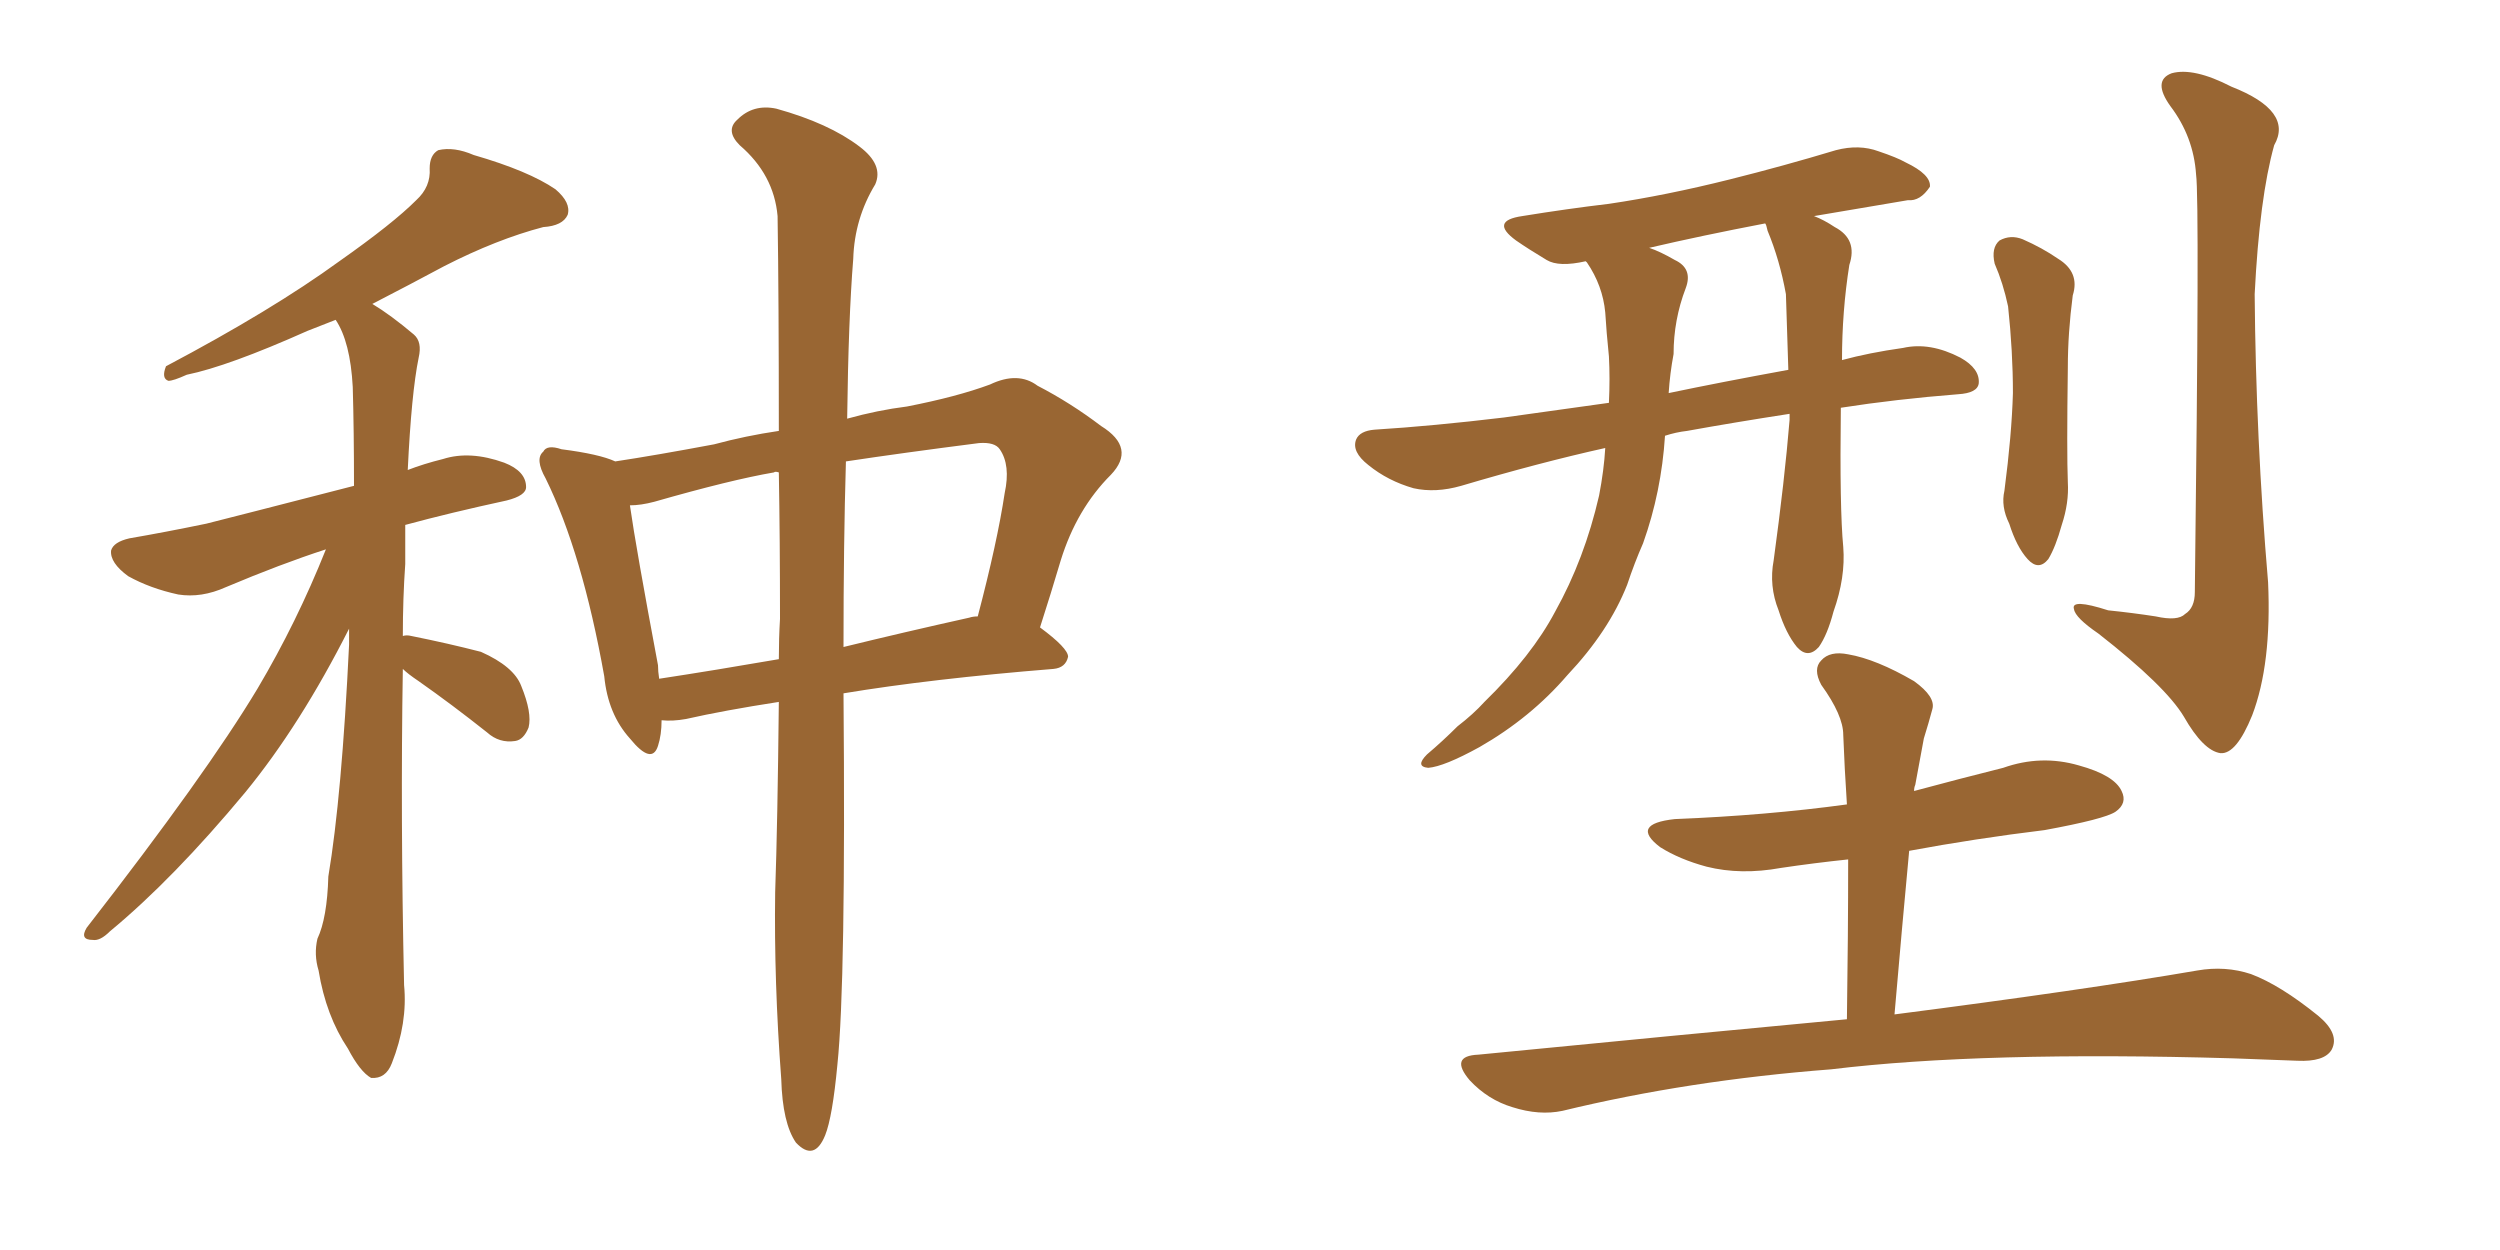 <svg xmlns="http://www.w3.org/2000/svg" xmlns:xlink="http://www.w3.org/1999/xlink" width="300" height="150"><path fill="#996633" padding="10" d="M48.34 80.27L48.34 80.27Q48.05 98.00 48.49 118.21L48.49 118.21Q48.93 122.75 47.02 127.59L47.02 127.59Q46.29 129.49 44.53 129.35L44.53 129.35Q43.21 128.61 41.75 125.83L41.75 125.83Q39.11 121.88 38.23 116.46L38.23 116.46Q37.65 114.55 38.09 112.65L38.09 112.65Q39.26 110.16 39.40 105.18L39.40 105.18Q41.02 95.51 41.89 77.34L41.89 77.34Q41.89 76.03 41.89 75.44L41.89 75.44Q36.04 87.01 29.44 95.07L29.44 95.07Q20.80 105.47 13.18 111.77L13.18 111.77Q12.01 112.94 11.13 112.79L11.13 112.79Q9.52 112.79 10.40 111.33L10.40 111.33Q24.76 92.87 30.91 82.62L30.91 82.62Q35.60 74.71 39.11 65.92L39.11 65.92Q33.69 67.68 27.10 70.46L27.10 70.46Q24.17 71.78 21.39 71.34L21.39 71.34Q18.02 70.61 15.38 69.14L15.38 69.14Q13.18 67.53 13.33 66.06L13.33 66.06Q13.62 65.04 15.53 64.60L15.53 64.60Q19.78 63.87 24.76 62.84L24.76 62.84Q28.27 61.96 42.48 58.30L42.48 58.30Q42.48 51.71 42.33 46.44L42.33 46.44Q42.04 41.02 40.28 38.38L40.28 38.38Q38.38 39.11 36.91 39.70L36.91 39.70Q27.39 43.95 22.41 44.97L22.41 44.97Q20.80 45.70 20.21 45.70L20.21 45.70Q19.34 45.41 19.92 43.95L19.92 43.95Q32.67 37.21 40.72 31.35L40.72 31.35Q47.17 26.81 49.95 24.02L49.95 24.02Q51.71 22.41 51.56 20.21L51.56 20.21Q51.56 18.60 52.59 18.02L52.59 18.02Q54.49 17.58 56.84 18.60L56.84 18.60Q63.43 20.51 66.65 22.71L66.65 22.71Q68.55 24.32 68.12 25.78L68.12 25.78Q67.53 27.10 65.19 27.25L65.19 27.25Q59.62 28.71 53.32 31.93L53.32 31.93Q49.22 34.13 44.68 36.47L44.68 36.47Q46.88 37.79 49.66 40.14L49.66 40.14Q50.68 41.02 50.24 42.92L50.24 42.92Q49.37 47.17 48.93 56.40L48.93 56.40Q50.83 55.66 53.17 55.08L53.17 55.08Q56.40 54.05 60.50 55.52L60.50 55.52Q63.13 56.54 63.13 58.45L63.13 58.45Q63.13 59.47 60.79 60.06L60.79 60.06Q54.05 61.52 48.63 62.99L48.63 62.99Q48.63 65.33 48.63 67.68L48.63 67.68Q48.34 71.78 48.34 76.32L48.34 76.32Q48.78 76.17 49.37 76.32L49.37 76.32Q53.76 77.20 57.71 78.22L57.71 78.22Q61.67 79.98 62.55 82.32L62.55 82.32Q63.87 85.55 63.43 87.30L63.43 87.30Q62.84 88.77 61.82 88.92L61.82 88.92Q59.91 89.21 58.45 87.89L58.45 87.89Q54.20 84.52 50.24 81.74L50.24 81.74Q48.93 80.86 48.34 80.27ZM93.46 84.23L93.46 84.23Q86.87 85.25 82.32 86.28L82.32 86.28Q80.71 86.57 79.39 86.43L79.39 86.43Q79.39 88.18 78.96 89.50L78.96 89.50Q78.22 91.85 75.59 88.62L75.59 88.62Q72.95 85.69 72.51 81.15L72.51 81.15Q69.87 66.36 65.48 57.42L65.48 57.42Q64.16 55.08 65.19 54.20L65.19 54.20Q65.63 53.32 67.38 53.91L67.38 53.91Q71.92 54.49 73.83 55.37L73.83 55.37Q78.66 54.64 85.69 53.32L85.69 53.32Q89.50 52.29 93.46 51.71L93.46 51.71Q93.46 35.74 93.31 25.93L93.31 25.93Q92.87 20.95 88.77 17.43L88.77 17.43Q87.01 15.67 88.48 14.36L88.48 14.36Q90.38 12.45 93.16 13.04L93.16 13.04Q99.46 14.79 103.13 17.58L103.13 17.58Q106.05 19.78 105.03 22.12L105.03 22.12Q102.54 26.22 102.39 31.05L102.39 31.05Q101.81 38.23 101.66 50.24L101.66 50.24Q105.32 49.22 108.84 48.78L108.84 48.78Q114.84 47.61 118.80 46.14L118.80 46.14Q122.17 44.53 124.51 46.29L124.51 46.29Q128.47 48.34 132.13 51.12L132.13 51.12Q136.38 53.76 133.30 56.98L133.30 56.98Q129.20 61.08 127.29 67.24L127.29 67.24Q126.12 71.19 124.80 75.29L124.80 75.29Q128.17 77.78 128.17 78.81L128.17 78.81Q127.88 80.13 126.42 80.27L126.42 80.27Q111.77 81.45 101.22 83.20L101.22 83.20Q101.51 117.92 100.49 127.73L100.49 127.73Q99.90 134.03 99.02 136.23L99.02 136.23Q97.71 139.45 95.51 137.11L95.51 137.11Q93.90 134.77 93.75 129.49L93.75 129.49Q92.87 117.77 93.02 107.08L93.02 107.08Q93.31 98.73 93.46 84.23ZM93.60 74.27L93.60 74.27Q93.60 64.75 93.46 56.69L93.46 56.69Q93.02 56.54 92.87 56.69L92.87 56.69Q87.74 57.57 78.52 60.21L78.52 60.21Q76.90 60.64 75.59 60.64L75.59 60.64Q76.32 65.77 78.96 79.83L78.96 79.83Q78.96 80.57 79.10 81.45L79.10 81.45Q85.84 80.42 93.46 79.10L93.46 79.10Q93.46 76.61 93.60 74.27ZM101.51 55.37L101.51 55.37L101.51 55.37Q101.22 65.19 101.22 77.64L101.22 77.64Q108.40 75.88 116.31 74.12L116.31 74.12Q116.75 73.97 117.33 73.97L117.33 73.97Q119.68 65.04 120.56 59.18L120.56 59.18Q121.29 55.81 119.97 53.91L119.97 53.91Q119.38 53.03 117.48 53.17L117.48 53.17Q108.25 54.35 101.51 55.37ZM214.75 49.66L214.75 49.66Q208.15 50.68 202.44 51.71L202.44 51.71Q201.12 51.86 199.80 52.29L199.80 52.29Q199.37 59.03 197.17 65.19L197.17 65.19Q196.14 67.53 195.26 70.17L195.26 70.17Q193.07 75.73 188.09 81.01L188.09 81.01Q183.69 86.13 177.54 89.65L177.54 89.65Q173.29 91.99 171.39 92.14L171.39 92.14Q169.78 91.99 171.24 90.53L171.24 90.53Q173.14 88.92 174.90 87.16L174.90 87.16Q176.81 85.69 178.13 84.23L178.13 84.23Q183.84 78.66 186.62 73.39L186.62 73.39Q190.14 67.09 191.89 59.47L191.89 59.47Q192.48 56.40 192.63 53.76L192.63 53.76Q184.72 55.52 175.34 58.30L175.34 58.30Q172.27 59.18 169.63 58.59L169.63 58.59Q166.55 57.71 164.21 55.81L164.21 55.81Q162.16 54.20 162.74 52.73L162.74 52.73Q163.18 51.71 164.94 51.56L164.94 51.56Q171.97 51.12 180.47 50.10L180.47 50.10Q183.69 49.66 193.07 48.34L193.07 48.34Q193.21 45.41 193.07 42.77L193.07 42.77Q192.77 39.84 192.63 37.50L192.63 37.50Q192.33 34.28 190.43 31.49L190.43 31.49Q190.28 31.35 190.28 31.35L190.28 31.35Q187.06 32.08 185.60 31.20L185.60 31.20Q183.40 29.88 181.93 28.86L181.93 28.86Q178.71 26.51 182.67 25.93L182.67 25.93Q188.09 25.05 193.07 24.46L193.07 24.46Q199.95 23.44 207.57 21.53L207.57 21.53Q214.01 19.92 220.31 18.02L220.31 18.02Q223.10 17.29 225.44 18.16L225.44 18.16Q227.64 18.90 228.66 19.48L228.66 19.48Q231.74 20.95 231.59 22.41L231.59 22.41Q230.42 24.17 228.96 24.02L228.96 24.02Q223.83 24.90 217.68 25.93L217.68 25.93Q218.85 26.37 220.17 27.25L220.17 27.25Q222.95 28.71 221.92 31.79L221.92 31.79Q221.04 37.35 221.04 43.21L221.04 43.21Q224.27 42.33 228.37 41.75L228.37 41.75Q231.59 41.02 235.25 42.92L235.25 42.92Q237.60 44.24 237.45 46.00L237.45 46.00Q237.30 47.17 234.96 47.31L234.96 47.31Q227.49 47.90 220.90 48.93L220.90 48.93Q220.75 61.08 221.19 65.63L221.19 65.63Q221.48 69.29 220.02 73.39L220.02 73.39Q219.29 76.17 218.26 77.64L218.26 77.64Q216.94 79.10 215.63 77.64L215.63 77.64Q214.31 76.03 213.43 73.24L213.43 73.24Q212.26 70.31 212.84 67.24L212.84 67.24Q214.16 57.57 214.75 50.39L214.75 50.39Q214.75 49.80 214.75 49.66ZM212.11 27.69L212.11 27.69Q211.96 26.95 211.82 26.81L211.82 26.81Q204.20 28.27 197.90 29.74L197.90 29.74Q199.22 30.18 200.98 31.20L200.98 31.20Q203.17 32.23 202.29 34.57L202.29 34.57Q200.83 38.38 200.83 42.48L200.83 42.48Q200.39 44.82 200.24 47.17L200.24 47.17Q206.54 45.85 214.60 44.38L214.60 44.38Q214.45 39.84 214.31 35.30L214.31 35.30Q213.57 31.20 212.11 27.69ZM239.36 31.64L239.36 31.64Q238.92 29.74 239.94 28.86L239.94 28.86Q241.26 28.13 242.72 28.71L242.72 28.71Q245.07 29.74 246.97 31.05L246.97 31.05Q249.61 32.67 248.73 35.45L248.73 35.45Q248.14 39.99 248.14 44.09L248.14 44.09Q248.00 54.35 248.14 57.86L248.14 57.86Q248.29 60.35 247.41 62.99L247.41 62.99Q246.68 65.63 245.80 67.09L245.80 67.09Q244.63 68.55 243.31 67.09L243.31 67.09Q241.99 65.63 241.11 62.84L241.11 62.84Q240.09 60.79 240.53 58.89L240.53 58.89Q241.41 52.15 241.55 47.17L241.55 47.17Q241.55 42.19 240.97 36.77L240.97 36.77Q240.38 33.98 239.36 31.64ZM263.53 20.95L263.53 20.95Q263.23 16.41 260.45 12.74L260.45 12.74Q258.25 9.67 260.60 8.79L260.60 8.79Q263.23 8.06 267.77 10.40L267.77 10.40Q275.24 13.33 272.90 17.43L272.90 17.43Q271.14 23.73 270.56 35.30L270.56 35.30Q270.70 52.59 272.17 69.87L272.17 69.87Q272.61 79.69 270.26 85.84L270.26 85.84Q268.36 90.53 266.46 90.38L266.46 90.38Q264.40 90.09 262.06 85.99L262.06 85.99Q259.86 82.32 251.81 76.03L251.81 76.03Q249.02 74.12 248.88 73.10L248.88 73.10Q248.44 71.78 252.98 73.24L252.98 73.24Q255.91 73.54 258.69 73.97L258.69 73.97Q261.33 74.56 262.21 73.68L262.21 73.68Q263.38 72.95 263.38 71.04L263.38 71.04Q263.96 24.02 263.53 20.95ZM221.63 122.31L221.63 122.31L221.63 122.31Q221.78 112.06 221.78 103.13L221.78 103.13Q217.68 103.56 213.72 104.15L213.72 104.15Q208.89 105.03 204.79 104.00L204.79 104.00Q201.56 103.13 199.22 101.66L199.22 101.66Q195.56 98.88 200.98 98.29L200.98 98.29Q211.96 97.85 221.63 96.53L221.63 96.53Q221.34 92.14 221.19 88.18L221.19 88.18Q221.19 85.84 218.55 82.18L218.55 82.18Q217.53 80.27 218.55 79.25L218.55 79.25Q219.58 78.08 221.78 78.52L221.78 78.52Q225.15 79.10 229.69 81.74L229.69 81.74Q232.32 83.64 231.88 85.11L231.88 85.11Q231.45 86.72 230.86 88.62L230.86 88.62Q230.42 90.97 229.83 94.19L229.83 94.19Q229.69 94.48 229.69 94.92L229.69 94.92Q235.11 93.46 240.38 92.14L240.38 92.14Q244.92 90.53 249.46 91.85L249.46 91.85Q253.71 93.02 254.59 94.92L254.59 94.92Q255.32 96.39 253.86 97.41L253.86 97.41Q252.54 98.29 245.36 99.61L245.36 99.61Q237.01 100.63 229.10 102.10L229.10 102.10Q228.22 111.47 227.34 121.73L227.34 121.73Q250.05 118.80 263.67 116.46L263.67 116.46Q267.04 115.87 270.12 116.89L270.12 116.89Q273.63 118.21 278.17 121.88L278.17 121.88Q280.81 124.07 279.79 125.98L279.79 125.98Q278.91 127.44 275.68 127.29L275.68 127.29Q272.02 127.15 267.92 127.00L267.92 127.00Q237.89 126.12 219.73 128.32L219.73 128.32Q202.59 129.64 187.50 133.30L187.50 133.30Q184.72 133.89 181.49 132.86L181.49 132.86Q178.56 131.98 176.37 129.64L176.37 129.64Q173.88 126.71 177.39 126.56L177.39 126.56Q201.27 124.22 221.63 122.31Z"/></svg>